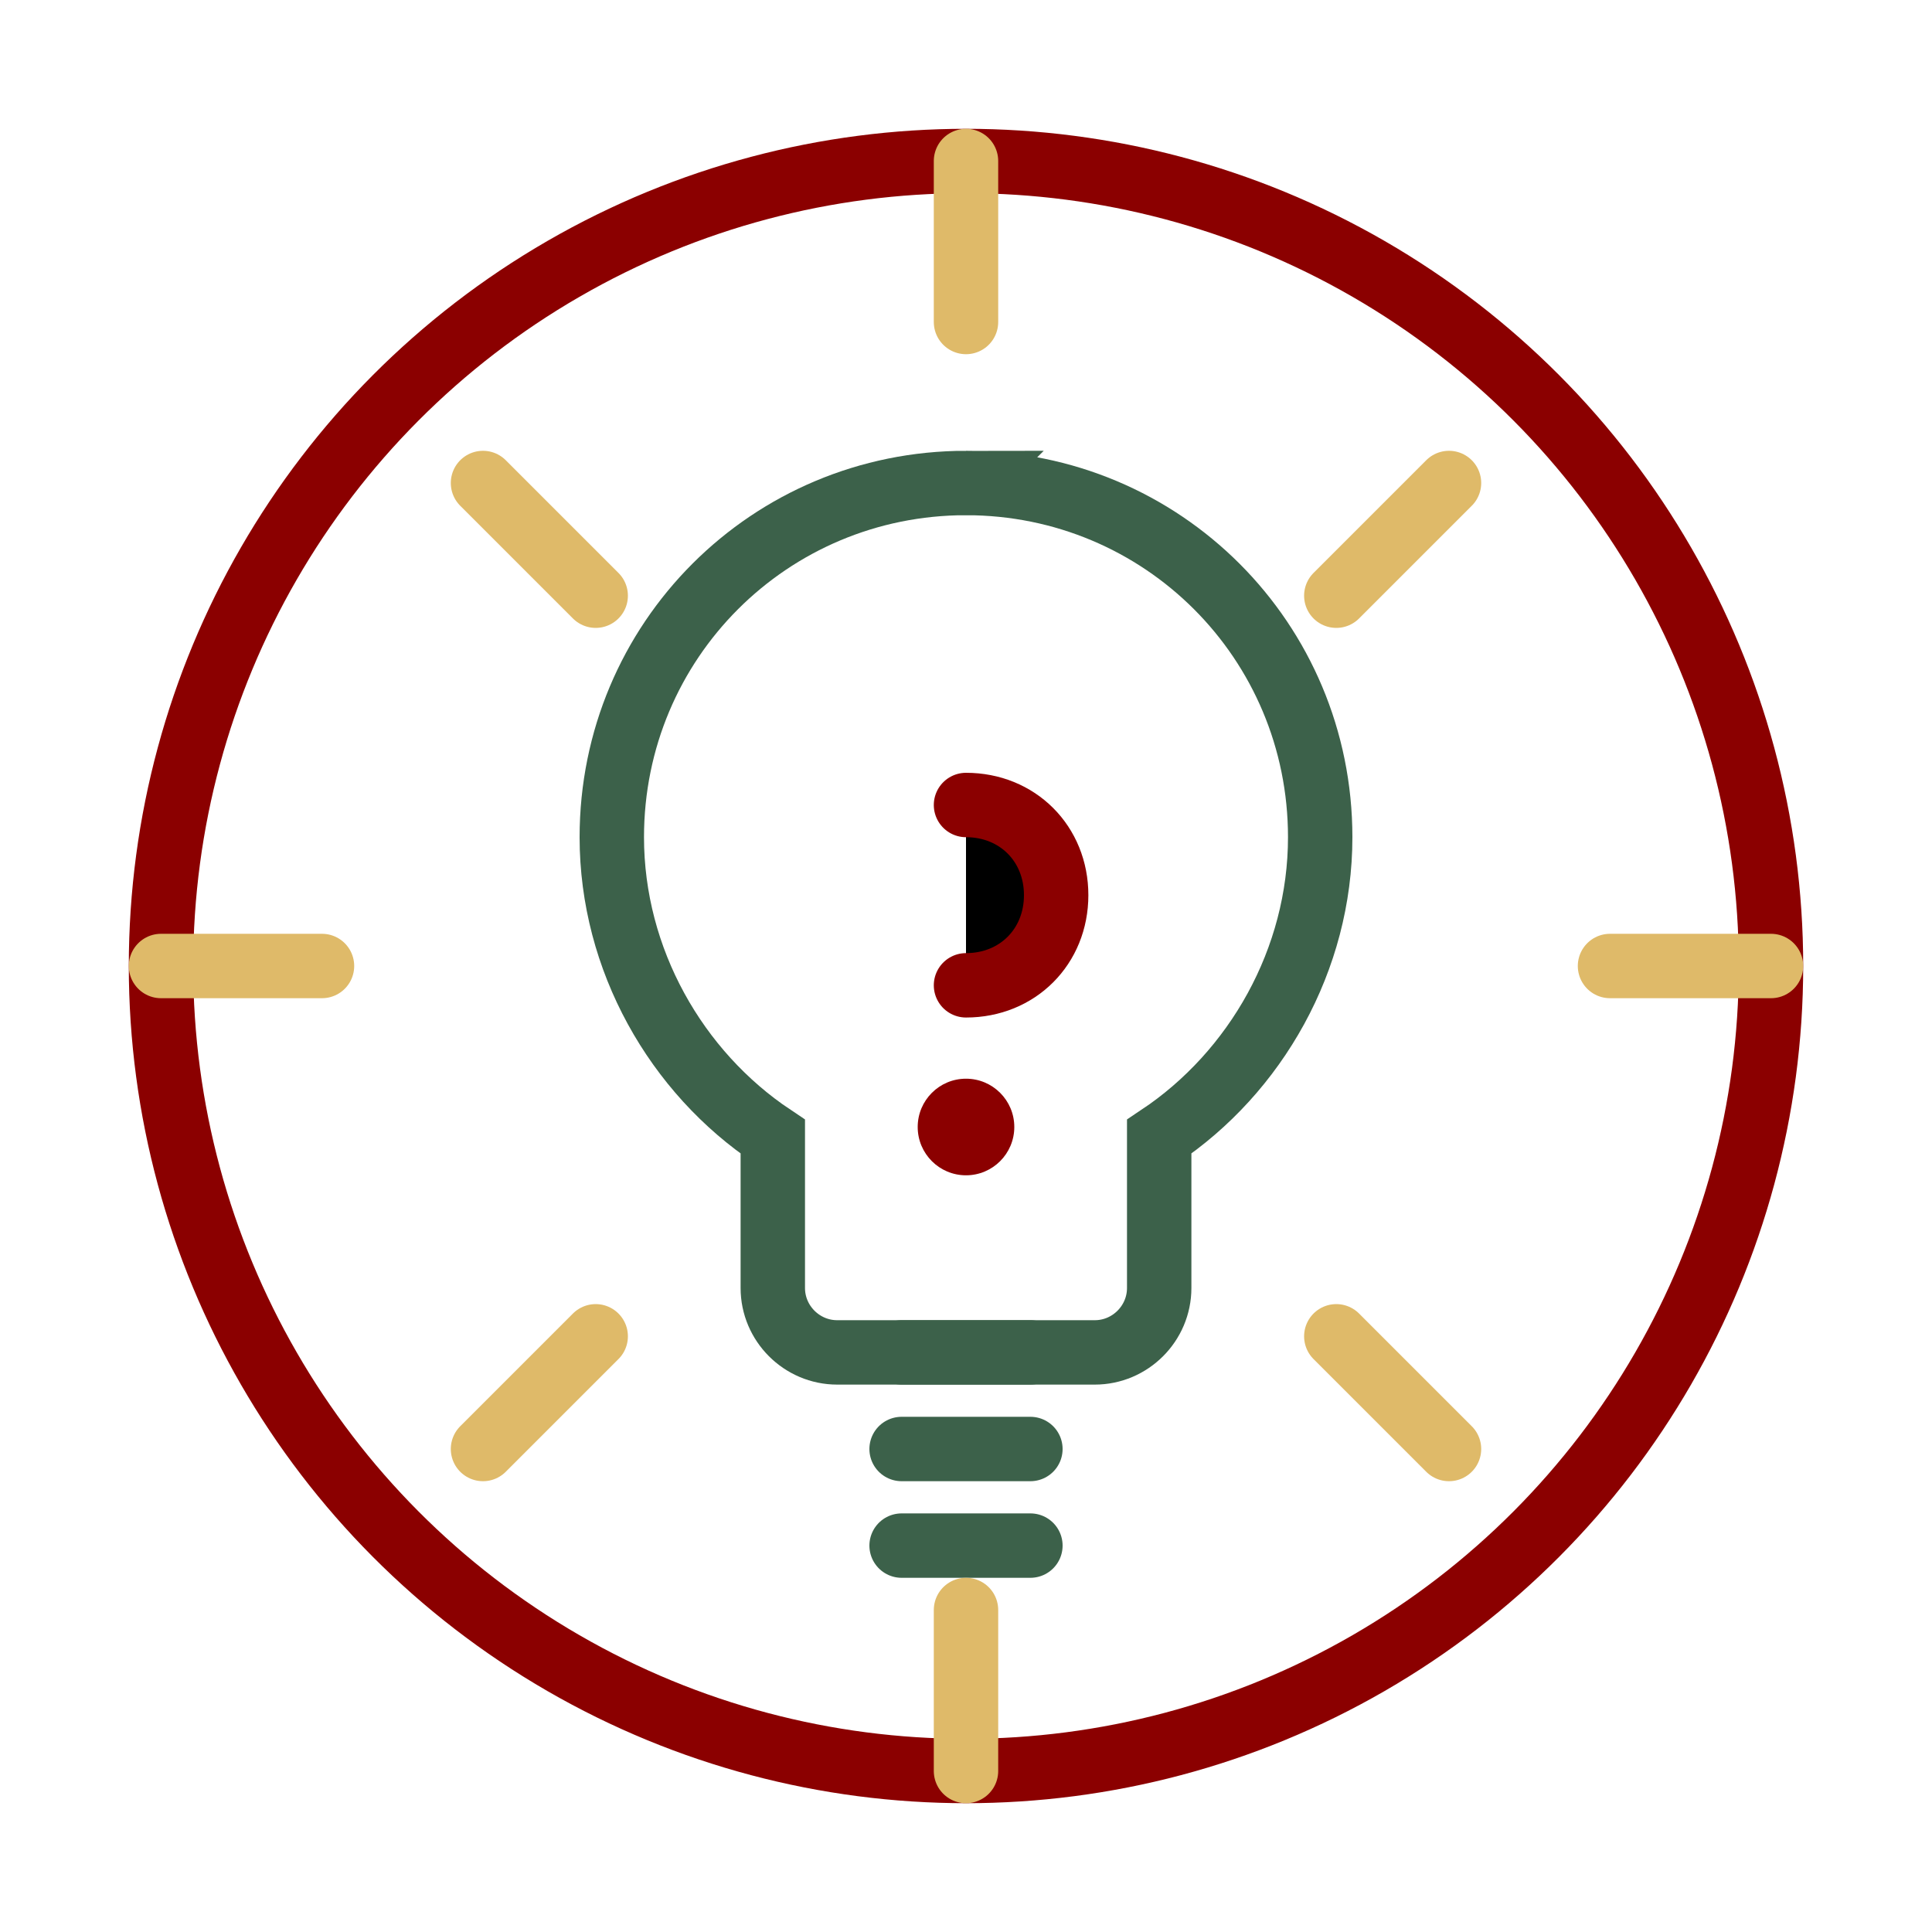<svg width="60" height="60" viewBox="0 0 60 60" xmlns="http://www.w3.org/2000/svg">
  <circle cx="30" cy="30" r="25" fill="none" stroke="#8b0000" stroke-width="2"/>
  
  <!-- Lightbulb shape -->
  <path d="M30 15c-6.1 0-11 4.9-11 11 0 3.8 2 7.3 5 9.3V40c0 1.1.9 2 2 2h8c1.1 0 2-.9 2-2v-4.7c3-2 5-5.5 5-9.3 0-6.1-4.9-11-11-11z" fill="none" stroke="#3c614a" stroke-width="2"/>
  
  <!-- Bottom of lightbulb -->
  <path d="M28 42h4M28 45h4M28 48h4" stroke="#3c614a" stroke-width="2" stroke-linecap="round"/>
  
  <!-- Light rays -->
  <path d="M30 5v5M45 15l-3.5 3.5M55 30h-5M45 45l-3.5-3.5M30 55v-5M15 45l3.5-3.5M5 30h5M15 15l3.5 3.5" stroke="#dfba69" stroke-width="2" stroke-linecap="round"/>
  
  <!-- Question mark inside -->
  <path d="M30 25c.8 0 1.5.3 2 .8.5.5.8 1.2.8 2 0 .8-.3 1.5-.8 2-.5.5-1.2.8-2 .8" stroke="#8b0000" stroke-width="2" stroke-linecap="round"/>
  <circle cx="30" cy="35" r="1.5" fill="#8b0000"/>
</svg>
